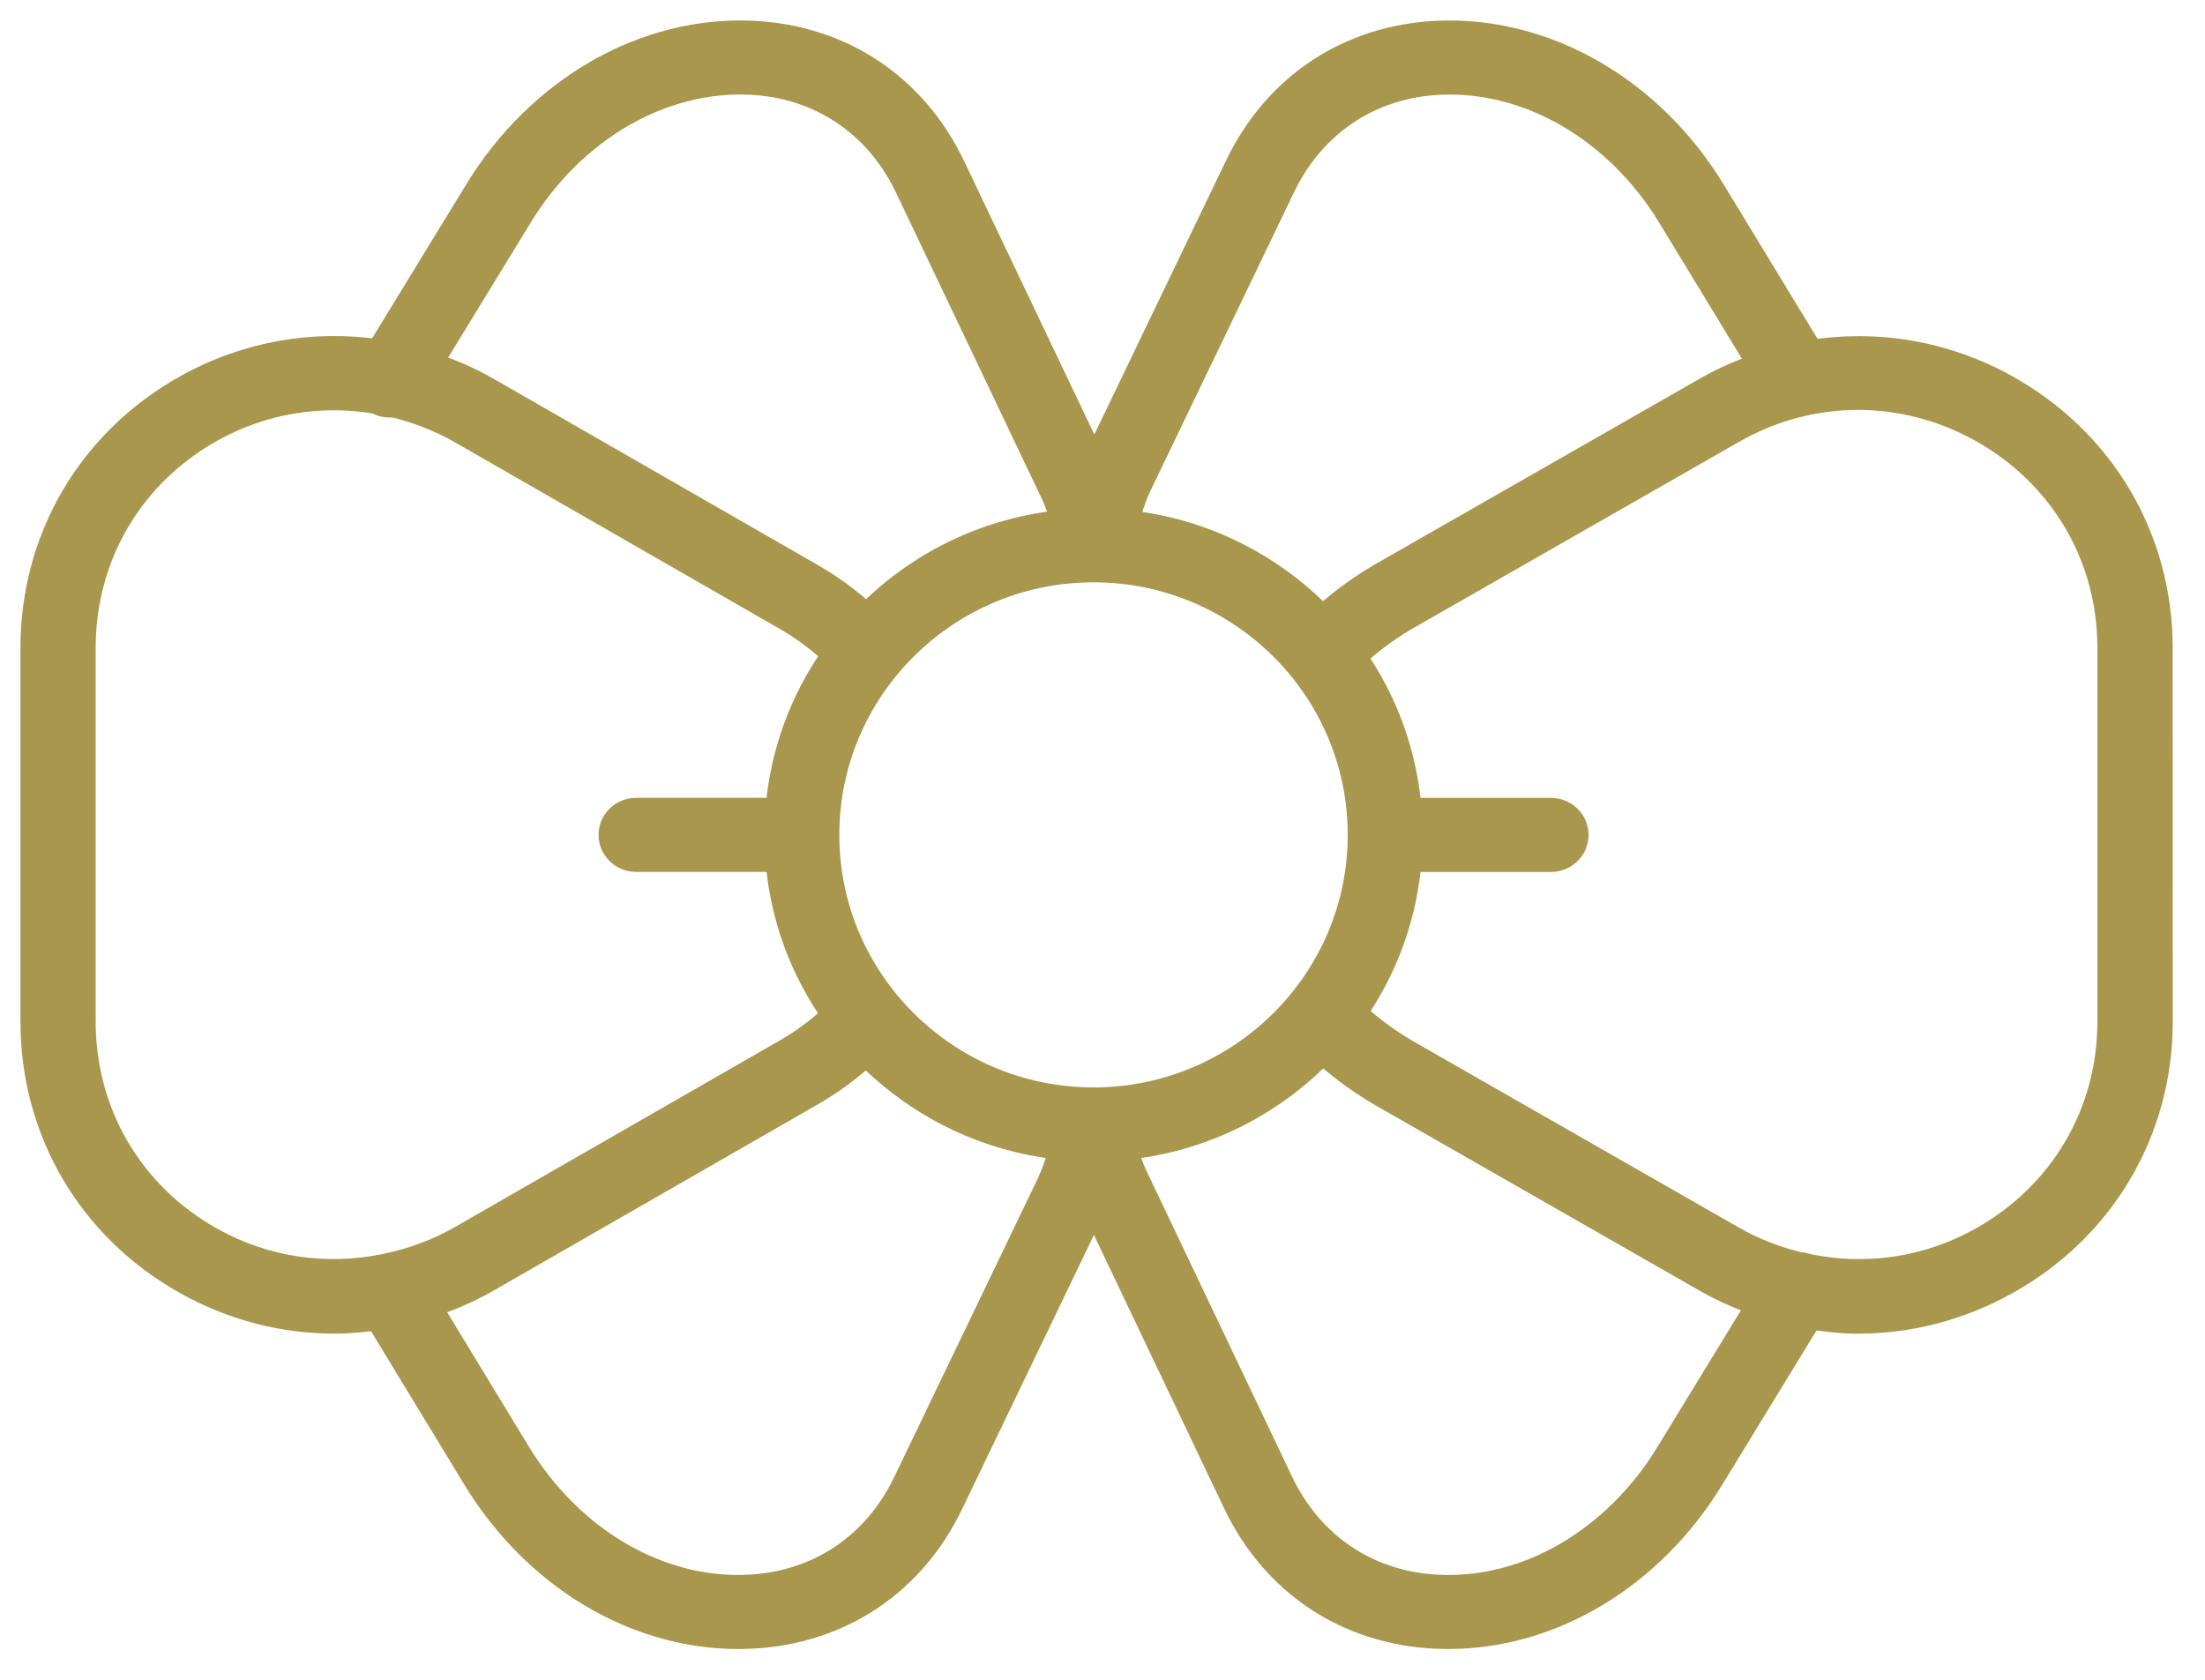 <svg width="63" height="48" viewBox="0 0 63 48" fill="none" xmlns="http://www.w3.org/2000/svg">
<path d="M57.286 11.11C55.548 10.143 53.597 9.826 51.718 10.134L48.902 5.502C47.126 2.581 44.114 0.866 41.058 1.009C38.545 1.132 36.481 2.509 35.395 4.787L31.274 13.359C31.271 13.366 31.269 13.374 31.265 13.38C31.259 13.37 31.256 13.357 31.249 13.346L27.174 4.788C26.087 2.509 24.023 1.132 21.51 1.009C18.454 0.862 15.443 2.581 13.666 5.501L10.845 10.116C8.983 9.832 7.061 10.158 5.353 11.113C2.627 12.635 1 15.401 1 18.511V29.192C1 32.302 2.627 35.067 5.353 36.59C6.669 37.326 8.111 37.693 9.555 37.693C9.976 37.693 10.396 37.653 10.815 37.591L13.618 42.202C15.323 45.006 18.16 46.705 21.093 46.705C21.216 46.705 21.34 46.702 21.463 46.696C23.976 46.573 26.04 45.196 27.126 42.918L31.247 34.346C31.25 34.339 31.252 34.331 31.256 34.324C31.261 34.335 31.266 34.348 31.272 34.359L35.347 42.916C36.434 45.195 38.498 46.572 41.011 46.696C41.134 46.702 41.257 46.705 41.38 46.705C44.313 46.705 47.151 45.006 48.855 42.204L51.691 37.564C52.154 37.641 52.621 37.694 53.089 37.694C54.529 37.694 55.97 37.328 57.288 36.594C60.027 35.07 61.663 32.303 61.663 29.193L61.661 18.512C61.66 15.401 60.025 12.634 57.286 11.11L57.286 11.11ZM36.59 5.33C37.463 3.498 39.116 2.391 41.123 2.293C43.697 2.172 46.241 3.648 47.767 6.158L50.389 10.469C49.845 10.651 49.31 10.871 48.8 11.165L39.452 16.51C38.796 16.901 38.242 17.319 37.786 17.754C36.329 16.221 34.339 15.194 32.106 14.983C32.197 14.607 32.32 14.232 32.474 13.889L36.59 5.33ZM31.284 31.489C31.28 31.488 31.277 31.486 31.273 31.485C31.26 31.483 31.249 31.489 31.236 31.487C31.223 31.488 31.211 31.483 31.198 31.485C31.195 31.485 31.192 31.487 31.189 31.488C26.981 31.458 23.565 28.048 23.565 23.857C23.565 19.648 27.011 16.224 31.244 16.224C35.478 16.224 38.922 19.648 38.922 23.857C38.922 28.052 35.5 31.466 31.284 31.489ZM14.8 6.157C16.327 3.649 18.878 2.171 21.444 2.292C23.451 2.39 25.104 3.497 25.977 5.329L30.06 13.903C30.228 14.23 30.359 14.599 30.456 14.979C28.223 15.171 26.226 16.176 24.758 17.692C24.286 17.247 23.745 16.842 23.158 16.505L13.86 11.163C13.32 10.855 12.755 10.625 12.181 10.441L14.8 6.157ZM6.009 35.476C3.698 34.185 2.318 31.836 2.318 29.193V18.511C2.318 15.868 3.698 13.518 6.009 12.228C7.497 11.397 9.175 11.136 10.793 11.417C10.799 11.421 10.802 11.428 10.809 11.431C10.943 11.509 11.093 11.526 11.236 11.506C11.909 11.667 12.568 11.916 13.193 12.271L22.489 17.611C23.021 17.917 23.508 18.287 23.923 18.691C22.99 19.986 22.401 21.535 22.28 23.213H18.176C17.812 23.213 17.517 23.501 17.517 23.856C17.517 24.211 17.812 24.499 18.176 24.499H22.28C22.401 26.175 22.988 27.721 23.918 29.015C23.504 29.418 23.019 29.786 22.489 30.09L13.194 35.43C12.521 35.814 11.806 36.071 11.077 36.228C11.051 36.231 11.026 36.239 11 36.244C9.318 36.588 7.56 36.342 6.009 35.476ZM25.929 42.375C25.056 44.207 23.403 45.313 21.396 45.412C18.829 45.544 16.278 44.057 14.752 41.547L12.152 37.271C12.737 37.085 13.312 36.852 13.862 36.538L23.159 31.198C23.742 30.863 24.282 30.46 24.753 30.016C26.212 31.526 28.194 32.53 30.411 32.733C30.32 33.105 30.198 33.476 30.045 33.815L25.929 42.375ZM47.72 41.547C46.194 44.056 43.647 45.544 41.076 45.412C39.068 45.314 37.415 44.207 36.542 42.375L32.46 33.801C32.293 33.476 32.162 33.11 32.066 32.734C34.316 32.531 36.326 31.5 37.791 29.955C38.248 30.389 38.802 30.806 39.463 31.199L48.798 36.538C49.301 36.827 49.827 37.044 50.361 37.225L47.72 41.547ZM60.341 29.193C60.341 31.836 58.954 34.185 56.631 35.479C55.062 36.351 53.289 36.594 51.601 36.235C51.53 36.209 51.46 36.193 51.387 36.192C50.726 36.031 50.078 35.784 49.466 35.432L40.14 30.097C39.524 29.73 39.017 29.345 38.619 28.95C39.521 27.671 40.089 26.147 40.208 24.5H44.312C44.677 24.5 44.972 24.213 44.972 23.858C44.972 23.502 44.677 23.215 44.312 23.215H40.208C40.089 21.566 39.519 20.04 38.615 18.759C39.012 18.362 39.52 17.976 40.13 17.613L49.468 12.272C51.7 10.989 54.377 10.973 56.631 12.226C58.954 13.519 60.341 15.869 60.341 18.512L60.341 29.193Z" fill="#A8974C" stroke="#A8974C" stroke-width="0.831"/>
</svg>
